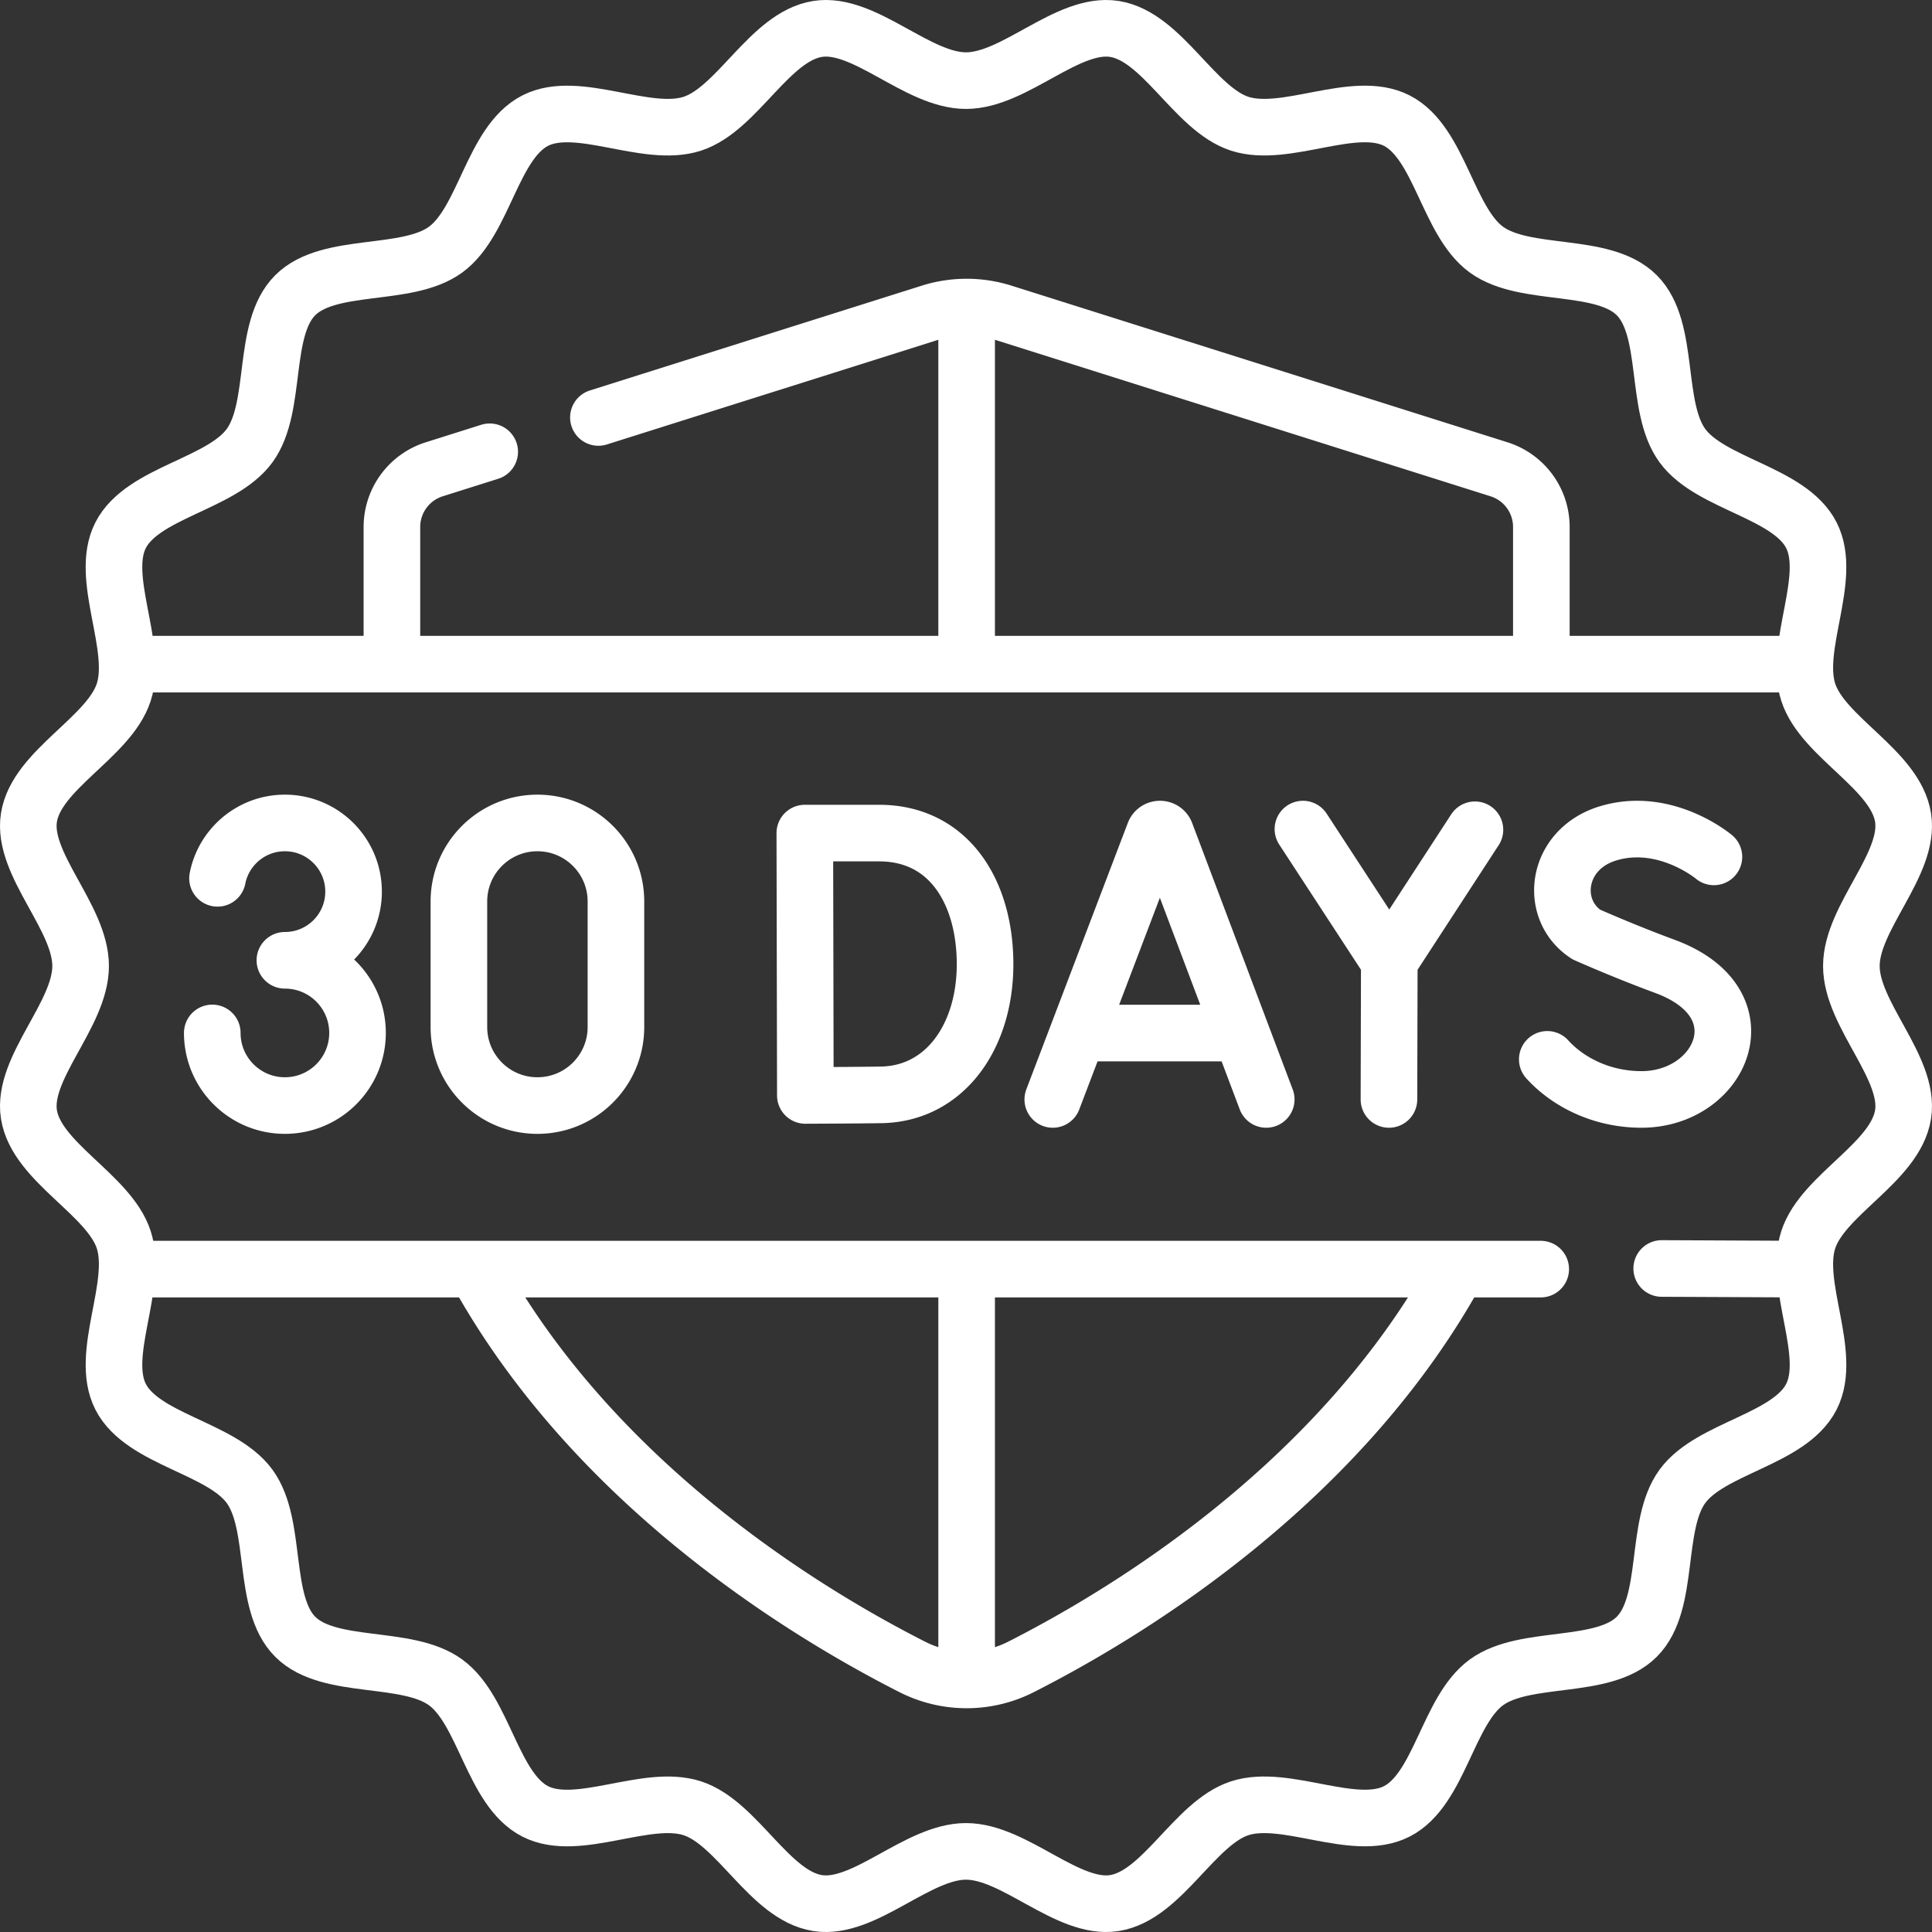 <svg xmlns="http://www.w3.org/2000/svg" version="1.1" xmlns:xlink="http://www.w3.org/1999/xlink" width="512" height="512" x="0" y="0" viewBox="0 0 512 512" style="enable-background:new 0 0 512 512" xml:space="preserve" class=""><rect x="0" y="0" width="512" height="512" fill="#333333" stroke="none"/><g><path d="M490.632 256c0-12.936 15.647-26.937 13.7-39.327-1.999-12.72-21.233-21.224-25.124-33.208-3.96-12.194 6.576-30.364.825-41.627-5.811-11.381-26.731-13.502-34.195-23.758-7.5-10.305-3.09-30.854-12.081-39.845s-29.54-4.579-39.844-12.078c-10.256-7.464-12.377-28.383-23.758-34.194-11.263-5.75-29.431 4.787-41.625.827-11.983-3.89-20.485-23.124-33.203-25.122-12.39-1.947-26.391 13.7-39.327 13.7s-26.937-15.647-39.327-13.7c-12.72 1.999-21.224 21.233-33.208 25.124-12.194 3.96-30.364-6.576-41.627-.825-11.381 5.811-13.502 26.731-23.758 34.195-10.305 7.5-30.854 3.09-39.845 12.081s-4.579 29.54-12.078 39.844c-7.464 10.256-28.383 12.377-34.194 23.758-5.75 11.263 4.787 29.431.827 41.625-3.89 11.983-23.124 20.485-25.122 33.203-1.947 12.39 13.7 26.391 13.7 39.327s-15.647 26.937-13.7 39.327c1.999 12.72 21.233 21.224 25.124 33.208 3.96 12.194-6.576 30.364-.825 41.627 5.811 11.381 26.731 13.502 34.195 23.759 7.5 10.305 3.09 30.854 12.081 39.845s29.54 4.579 39.844 12.078c10.256 7.464 12.377 28.383 23.758 34.194 11.263 5.75 29.431-4.787 41.625-.827 11.982 3.891 20.484 23.124 33.202 25.122 12.39 1.947 26.391-13.7 39.327-13.7s26.937 15.647 39.327 13.7c12.72-1.999 21.224-21.233 33.208-25.124 12.194-3.96 30.364 6.576 41.627.825 11.381-5.811 13.502-26.731 23.759-34.195 10.305-7.5 30.854-3.09 39.845-12.081s4.579-29.54 12.078-39.844c7.464-10.256 28.383-12.377 34.194-23.758 5.75-11.263-4.787-29.431-.827-41.625 3.891-11.982 23.124-20.484 25.122-33.202 1.947-12.391-13.7-26.392-13.7-39.329z" style="stroke-width:15;stroke-linecap:round;stroke-linejoin:round;stroke-miterlimit:10;" fill="none" stroke="#fff" stroke-width="15" stroke-linecap="round" stroke-linejoin="round" stroke-miterlimit="10" data-original="#000000" opacity="1" class=""></path><path d="m278.998 291.361 26.902-70.635c.55-1.344 2.452-1.346 3.005-.003l26.658 70.638M287.388 273.769h39.92M261.053 255.539c0 19.157-10.632 34.315-27.5 34.61-5.615.098-20.126.153-20.126.153l-.141-69.525h19.691c18.501-.001 28.076 15.605 28.076 34.762zM454.203 227.082s-12.856-10.806-28.016-6.24c-13.92 4.193-15.867 20.244-5.796 26.81 0 0 9.882 4.409 20.843 8.452 26.384 9.732 15.019 35.258-6.221 35.258-10.636 0-19.563-4.658-24.966-10.62M345.291 219.716l22.885 35.048 22.697-34.866M368.086 291.361l.09-36.597M163.229 272.177c0 11.492-9.316 20.807-20.807 20.807-11.492 0-20.807-9.316-20.807-20.807v-33.276c0-11.492 9.316-20.807 20.807-20.807 11.492 0 20.807 9.316 20.807 20.807v33.276zM35.363 176.007h441.61M440.371 336.161l36.602.168M35.363 336.329h372.943M129.777 119.726l-14.711 4.646a16.032 16.032 0 0 0-11.204 15.288v36.347M408.474 176.007V139.66a16.032 16.032 0 0 0-11.204-15.288l-131.447-41.51a32.07 32.07 0 0 0-19.311 0l-87.926 27.766M126.036 336.33c30.217 55.099 84.168 89.397 115.709 105.41a31.8 31.8 0 0 0 28.846 0c31.541-16.014 85.492-50.312 115.709-105.411M256.168 176.007V83.493M256.168 336.329v104.21M56.254 273.738c0 .911.063 1.807.186 2.684 1.306 9.359 9.342 16.562 19.061 16.562 10.63 0 19.246-8.617 19.246-19.246 0-10.629-8.617-19.246-19.246-19.246 10.051 0 18.199-8.148 18.199-18.199 0-10.051-8.148-18.199-18.199-18.199-8.844 0-16.215 6.309-17.857 14.671" style="stroke-width:15;stroke-linecap:round;stroke-linejoin:round;stroke-miterlimit:10;" fill="none" stroke="#fff" stroke-width="15" stroke-linecap="round" stroke-linejoin="round" stroke-miterlimit="10" data-original="#000000" opacity="1" class=""></path></g></svg>